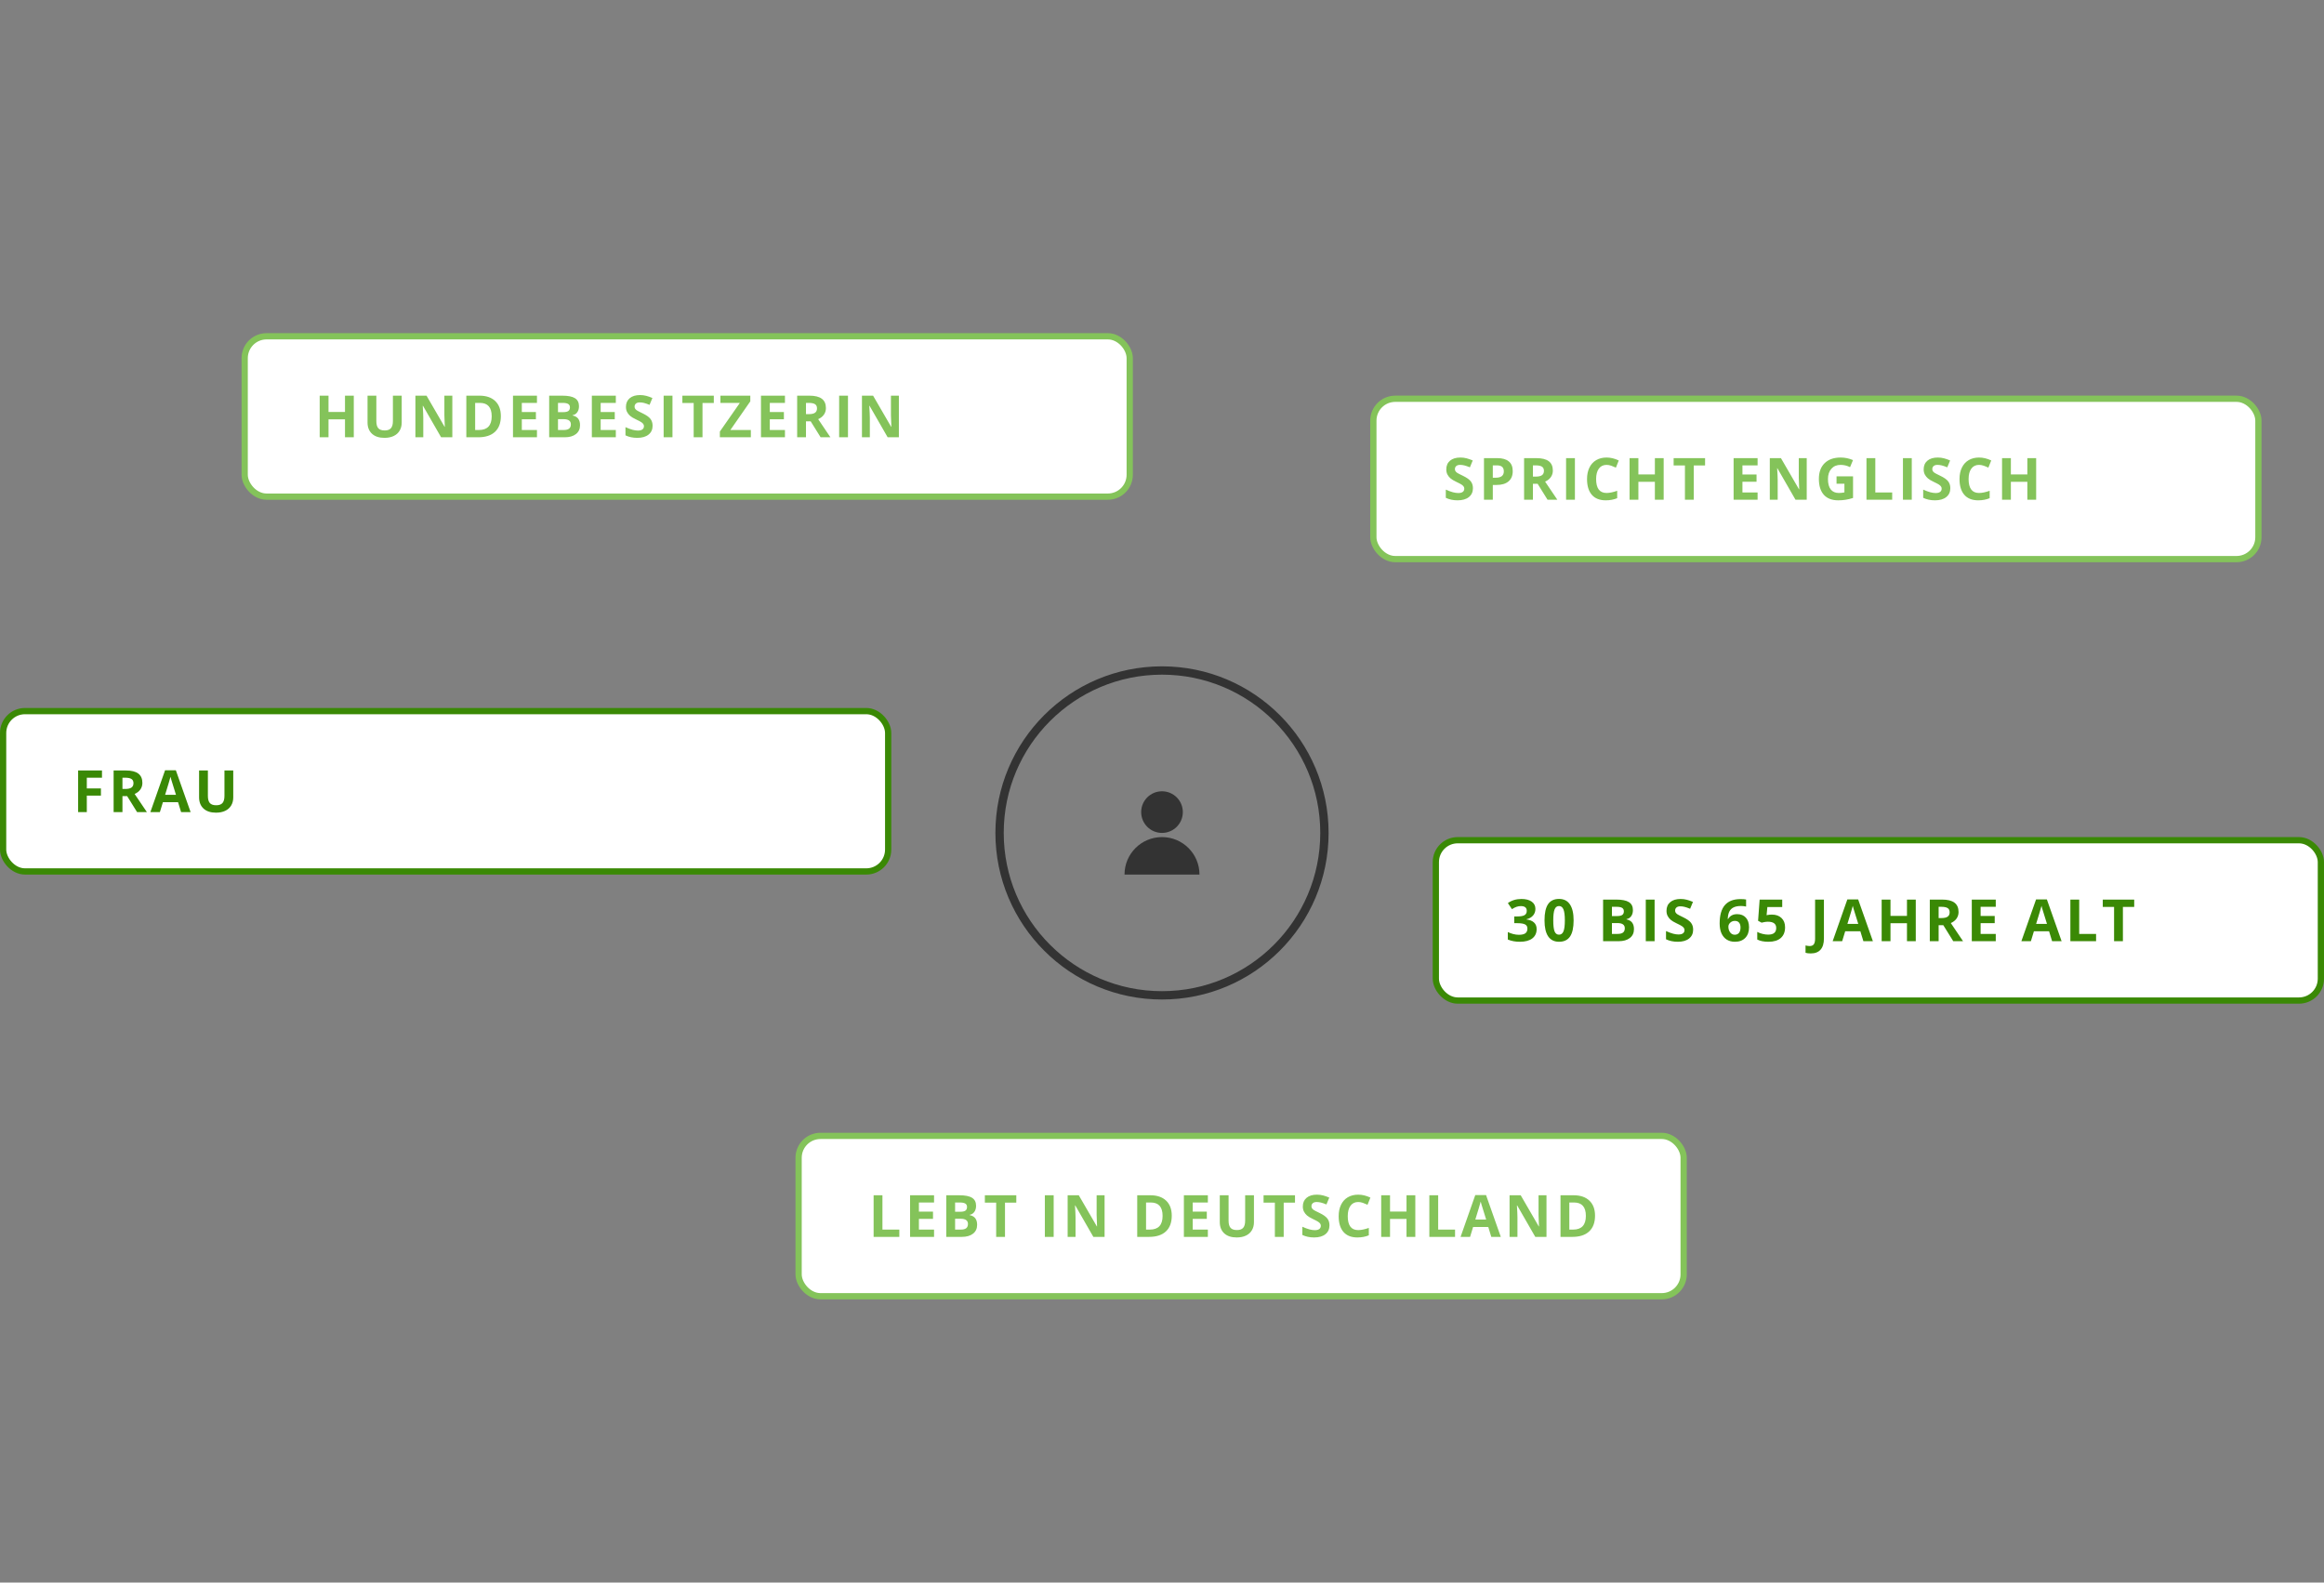 <svg width="558" height="380" viewBox="0 0 558 380" fill="none" xmlns="http://www.w3.org/2000/svg">
<rect x="0" y="0" width="558" height="380" fill="#808080" stroke="none"/>
<circle cx="279" cy="200" r="39" stroke="#333333" stroke-width="2"/>
<circle cx="279" cy="195" r="5" fill="#333333"/>
<path d="M288 210H270C270 205.029 274.029 201 279 201C283.971 201 288 205.029 288 210Z" fill="#333333"/>
<rect x="58.75" y="80.75" width="212.5" height="38.5" rx="5.25" fill="white" stroke="#84C35A" stroke-width="1.5"/>
<path d="M84.947 105H82.835V100.687H78.877V105H76.758V95.006H78.877V98.923H82.835V95.006H84.947V105ZM96.451 95.006V101.473C96.451 102.211 96.285 102.858 95.952 103.414C95.624 103.97 95.148 104.396 94.524 104.692C93.899 104.989 93.161 105.137 92.309 105.137C91.024 105.137 90.025 104.809 89.315 104.152C88.604 103.492 88.248 102.589 88.248 101.445V95.006H90.361V101.124C90.361 101.894 90.516 102.459 90.825 102.819C91.135 103.179 91.648 103.359 92.363 103.359C93.056 103.359 93.557 103.179 93.867 102.819C94.182 102.455 94.339 101.885 94.339 101.11V95.006H96.451ZM108.605 105H105.911L101.564 97.439H101.502C101.589 98.775 101.632 99.727 101.632 100.297V105H99.739V95.006H102.411L106.752 102.491H106.8C106.732 101.192 106.698 100.274 106.698 99.736V95.006H108.605V105ZM120.259 99.907C120.259 101.552 119.79 102.812 118.851 103.688C117.917 104.562 116.566 105 114.797 105H111.967V95.006H115.105C116.736 95.006 118.003 95.436 118.906 96.298C119.808 97.159 120.259 98.362 120.259 99.907ZM118.058 99.962C118.058 97.815 117.11 96.742 115.214 96.742H114.086V103.25H114.996C117.037 103.25 118.058 102.154 118.058 99.962ZM128.926 105H123.171V95.006H128.926V96.742H125.29V98.936H128.673V100.673H125.29V103.25H128.926V105ZM131.858 95.006H134.969C136.386 95.006 137.414 95.209 138.052 95.614C138.694 96.015 139.015 96.656 139.015 97.535C139.015 98.132 138.874 98.622 138.592 99.005C138.314 99.388 137.942 99.618 137.477 99.695V99.764C138.111 99.905 138.567 100.169 138.845 100.557C139.127 100.944 139.268 101.459 139.268 102.102C139.268 103.013 138.938 103.724 138.277 104.234C137.621 104.745 136.728 105 135.597 105H131.858V95.006ZM133.977 98.964H135.208C135.782 98.964 136.197 98.875 136.452 98.697C136.712 98.519 136.842 98.226 136.842 97.815C136.842 97.433 136.7 97.159 136.418 96.995C136.14 96.826 135.698 96.742 135.092 96.742H133.977V98.964ZM133.977 100.646V103.25H135.358C135.942 103.25 136.372 103.138 136.65 102.915C136.928 102.692 137.067 102.35 137.067 101.89C137.067 101.06 136.475 100.646 135.29 100.646H133.977ZM147.86 105H142.104V95.006H147.86V96.742H144.224V98.936H147.607V100.673H144.224V103.25H147.86V105ZM156.692 102.225C156.692 103.127 156.366 103.838 155.714 104.357C155.067 104.877 154.165 105.137 153.007 105.137C151.941 105.137 150.997 104.936 150.177 104.535V102.566C150.851 102.867 151.421 103.079 151.886 103.202C152.355 103.325 152.784 103.387 153.171 103.387C153.636 103.387 153.991 103.298 154.237 103.12C154.488 102.942 154.613 102.678 154.613 102.327C154.613 102.131 154.559 101.958 154.449 101.808C154.34 101.653 154.178 101.505 153.964 101.363C153.754 101.222 153.324 100.996 152.672 100.687C152.061 100.399 151.603 100.124 151.298 99.859C150.993 99.595 150.749 99.287 150.567 98.936C150.384 98.586 150.293 98.175 150.293 97.706C150.293 96.822 150.592 96.127 151.189 95.621C151.79 95.115 152.62 94.862 153.677 94.862C154.196 94.862 154.691 94.924 155.16 95.047C155.634 95.17 156.129 95.343 156.644 95.566L155.96 97.214C155.427 96.995 154.985 96.842 154.634 96.756C154.288 96.669 153.946 96.626 153.609 96.626C153.207 96.626 152.9 96.719 152.686 96.906C152.471 97.093 152.364 97.337 152.364 97.638C152.364 97.825 152.408 97.989 152.494 98.13C152.581 98.267 152.718 98.401 152.904 98.533C153.096 98.661 153.545 98.893 154.251 99.231C155.185 99.677 155.826 100.126 156.172 100.577C156.518 101.024 156.692 101.573 156.692 102.225ZM159.343 105V95.006H161.462V105H159.343ZM168.673 105H166.554V96.769H163.84V95.006H171.387V96.769H168.673V105ZM180.28 105H172.842V103.626L177.634 96.756H172.972V95.006H180.15V96.373L175.365 103.25H180.28V105ZM188.469 105H182.713V95.006H188.469V96.742H184.832V98.936H188.216V100.673H184.832V103.25H188.469V105ZM193.519 99.442H194.203C194.873 99.442 195.367 99.331 195.686 99.107C196.005 98.884 196.165 98.533 196.165 98.055C196.165 97.581 196.001 97.243 195.673 97.043C195.349 96.842 194.846 96.742 194.162 96.742H193.519V99.442ZM193.519 101.165V105H191.4V95.006H194.312C195.67 95.006 196.675 95.254 197.327 95.751C197.979 96.243 198.305 96.993 198.305 98C198.305 98.588 198.143 99.112 197.819 99.572C197.496 100.028 197.038 100.386 196.445 100.646C197.949 102.892 198.929 104.344 199.385 105H197.033L194.647 101.165H193.519ZM201.482 105V95.006H203.602V105H201.482ZM215.823 105H213.13L208.782 97.439H208.721C208.808 98.775 208.851 99.727 208.851 100.297V105H206.957V95.006H209.63L213.971 102.491H214.019C213.95 101.192 213.916 100.274 213.916 99.736V95.006H215.823V105Z" fill="#84C35A"/>
<rect x="329.75" y="95.75" width="212.5" height="38.5" rx="5.25" fill="white" stroke="#84C35A" stroke-width="1.5"/>
<path d="M353.657 117.225C353.657 118.127 353.331 118.838 352.68 119.357C352.033 119.877 351.13 120.137 349.973 120.137C348.906 120.137 347.963 119.936 347.143 119.535V117.566C347.817 117.867 348.387 118.079 348.852 118.202C349.321 118.325 349.749 118.387 350.137 118.387C350.602 118.387 350.957 118.298 351.203 118.12C351.454 117.942 351.579 117.678 351.579 117.327C351.579 117.131 351.524 116.958 351.415 116.808C351.306 116.653 351.144 116.505 350.93 116.363C350.72 116.222 350.289 115.996 349.638 115.687C349.027 115.399 348.569 115.124 348.264 114.859C347.958 114.595 347.715 114.287 347.532 113.937C347.35 113.586 347.259 113.175 347.259 112.706C347.259 111.822 347.557 111.127 348.154 110.621C348.756 110.115 349.585 109.862 350.643 109.862C351.162 109.862 351.657 109.924 352.126 110.047C352.6 110.17 353.094 110.343 353.609 110.566L352.926 112.214C352.393 111.995 351.951 111.842 351.6 111.756C351.253 111.669 350.911 111.626 350.574 111.626C350.173 111.626 349.866 111.719 349.651 111.906C349.437 112.093 349.33 112.337 349.33 112.638C349.33 112.825 349.373 112.989 349.46 113.13C349.547 113.267 349.683 113.401 349.87 113.533C350.062 113.661 350.51 113.893 351.217 114.23C352.151 114.677 352.791 115.126 353.138 115.577C353.484 116.024 353.657 116.573 353.657 117.225ZM358.428 114.709H359.125C359.777 114.709 360.264 114.581 360.588 114.326C360.912 114.066 361.073 113.69 361.073 113.198C361.073 112.701 360.937 112.335 360.663 112.098C360.394 111.861 359.971 111.742 359.392 111.742H358.428V114.709ZM363.213 113.123C363.213 114.199 362.876 115.021 362.201 115.591C361.531 116.16 360.577 116.445 359.337 116.445H358.428V120H356.309V110.006H359.501C360.713 110.006 361.634 110.268 362.263 110.792C362.896 111.312 363.213 112.089 363.213 113.123ZM368.059 114.442H368.743C369.412 114.442 369.907 114.331 370.226 114.107C370.545 113.884 370.704 113.533 370.704 113.055C370.704 112.581 370.54 112.243 370.212 112.043C369.889 111.842 369.385 111.742 368.701 111.742H368.059V114.442ZM368.059 116.165V120H365.94V110.006H368.852C370.21 110.006 371.215 110.254 371.867 110.751C372.518 111.243 372.844 111.993 372.844 113C372.844 113.588 372.682 114.112 372.359 114.572C372.035 115.028 371.577 115.386 370.985 115.646C372.489 117.892 373.468 119.344 373.924 120H371.573L369.187 116.165H368.059ZM376.022 120V110.006H378.141V120H376.022ZM385.742 111.626C384.944 111.626 384.327 111.927 383.889 112.528C383.452 113.125 383.233 113.959 383.233 115.03C383.233 117.259 384.069 118.373 385.742 118.373C386.444 118.373 387.294 118.198 388.292 117.847V119.624C387.471 119.966 386.555 120.137 385.544 120.137C384.09 120.137 382.978 119.697 382.208 118.817C381.437 117.933 381.052 116.666 381.052 115.017C381.052 113.978 381.242 113.068 381.62 112.289C381.998 111.505 382.54 110.906 383.247 110.491C383.958 110.072 384.789 109.862 385.742 109.862C386.713 109.862 387.688 110.097 388.668 110.566L387.984 112.289C387.61 112.111 387.234 111.956 386.856 111.824C386.478 111.692 386.106 111.626 385.742 111.626ZM399.454 120H397.342V115.687H393.384V120H391.264V110.006H393.384V113.923H397.342V110.006H399.454V120ZM406.679 120H404.56V111.77H401.846V110.006H409.393V111.77H406.679V120ZM422.003 120H416.247V110.006H422.003V111.742H418.366V113.937H421.75V115.673H418.366V118.25H422.003V120ZM433.801 120H431.108L426.76 112.439H426.699C426.785 113.775 426.829 114.727 426.829 115.297V120H424.935V110.006H427.608L431.949 117.491H431.997C431.928 116.192 431.894 115.274 431.894 114.736V110.006H433.801V120ZM440.958 114.388H444.922V119.569C444.28 119.779 443.674 119.925 443.104 120.007C442.539 120.093 441.96 120.137 441.368 120.137C439.859 120.137 438.706 119.695 437.909 118.811C437.116 117.922 436.719 116.648 436.719 114.989C436.719 113.376 437.18 112.118 438.1 111.216C439.025 110.313 440.306 109.862 441.942 109.862C442.967 109.862 443.956 110.067 444.909 110.478L444.205 112.173C443.476 111.808 442.717 111.626 441.928 111.626C441.012 111.626 440.279 111.934 439.727 112.549C439.176 113.164 438.9 113.991 438.9 115.03C438.9 116.115 439.121 116.944 439.563 117.519C440.01 118.088 440.657 118.373 441.504 118.373C441.947 118.373 442.395 118.327 442.851 118.236V116.151H440.958V114.388ZM448.148 120V110.006H450.267V118.25H454.321V120H448.148ZM456.904 120V110.006H459.023V120H456.904ZM468.278 117.225C468.278 118.127 467.953 118.838 467.301 119.357C466.654 119.877 465.751 120.137 464.594 120.137C463.527 120.137 462.584 119.936 461.764 119.535V117.566C462.438 117.867 463.008 118.079 463.473 118.202C463.942 118.325 464.371 118.387 464.758 118.387C465.223 118.387 465.578 118.298 465.824 118.12C466.075 117.942 466.2 117.678 466.2 117.327C466.2 117.131 466.146 116.958 466.036 116.808C465.927 116.653 465.765 116.505 465.551 116.363C465.341 116.222 464.911 115.996 464.259 115.687C463.648 115.399 463.19 115.124 462.885 114.859C462.58 114.595 462.336 114.287 462.153 113.937C461.971 113.586 461.88 113.175 461.88 112.706C461.88 111.822 462.178 111.127 462.775 110.621C463.377 110.115 464.206 109.862 465.264 109.862C465.783 109.862 466.278 109.924 466.747 110.047C467.221 110.17 467.716 110.343 468.231 110.566L467.547 112.214C467.014 111.995 466.572 111.842 466.221 111.756C465.874 111.669 465.533 111.626 465.195 111.626C464.794 111.626 464.487 111.719 464.273 111.906C464.058 112.093 463.951 112.337 463.951 112.638C463.951 112.825 463.995 112.989 464.081 113.13C464.168 113.267 464.304 113.401 464.491 113.533C464.683 113.661 465.132 113.893 465.838 114.23C466.772 114.677 467.413 115.126 467.759 115.577C468.105 116.024 468.278 116.573 468.278 117.225ZM475.175 111.626C474.378 111.626 473.76 111.927 473.323 112.528C472.885 113.125 472.666 113.959 472.666 115.03C472.666 117.259 473.503 118.373 475.175 118.373C475.877 118.373 476.727 118.198 477.725 117.847V119.624C476.905 119.966 475.989 120.137 474.977 120.137C473.523 120.137 472.411 119.697 471.641 118.817C470.871 117.933 470.486 116.666 470.486 115.017C470.486 113.978 470.675 113.068 471.053 112.289C471.431 111.505 471.974 110.906 472.68 110.491C473.391 110.072 474.223 109.862 475.175 109.862C476.146 109.862 477.121 110.097 478.101 110.566L477.417 112.289C477.044 112.111 476.668 111.956 476.289 111.824C475.911 111.692 475.54 111.626 475.175 111.626ZM488.887 120H486.775V115.687H482.817V120H480.698V110.006H482.817V113.923H486.775V110.006H488.887V120Z" fill="#84C35A"/>
<rect x="344.75" y="201.75" width="212.5" height="38.5" rx="5.25" fill="white" stroke="#3A8905" stroke-width="1.5"/>
<path d="M368.657 218.241C368.657 218.866 368.468 219.396 368.09 219.834C367.712 220.271 367.181 220.572 366.497 220.736V220.777C367.304 220.878 367.914 221.124 368.329 221.516C368.744 221.903 368.951 222.427 368.951 223.088C368.951 224.049 368.603 224.799 367.905 225.337C367.208 225.87 366.212 226.137 364.918 226.137C363.833 226.137 362.872 225.957 362.033 225.597V223.799C362.421 223.995 362.847 224.154 363.312 224.277C363.776 224.4 364.237 224.462 364.692 224.462C365.39 224.462 365.905 224.343 366.237 224.106C366.57 223.869 366.736 223.489 366.736 222.965C366.736 222.495 366.545 222.163 366.162 221.967C365.779 221.771 365.169 221.673 364.33 221.673H363.571V220.053H364.344C365.118 220.053 365.684 219.952 366.039 219.752C366.399 219.547 366.579 219.198 366.579 218.706C366.579 217.95 366.105 217.571 365.157 217.571C364.829 217.571 364.494 217.626 364.152 217.735C363.815 217.845 363.439 218.034 363.024 218.303L362.047 216.847C362.958 216.19 364.045 215.862 365.308 215.862C366.342 215.862 367.158 216.072 367.755 216.491C368.356 216.91 368.657 217.494 368.657 218.241ZM377.83 221.003C377.83 222.748 377.543 224.04 376.969 224.879C376.399 225.717 375.52 226.137 374.33 226.137C373.177 226.137 372.307 225.704 371.719 224.838C371.136 223.972 370.844 222.694 370.844 221.003C370.844 219.239 371.129 217.94 371.698 217.106C372.268 216.268 373.145 215.849 374.33 215.849C375.483 215.849 376.354 216.286 376.942 217.161C377.534 218.036 377.83 219.317 377.83 221.003ZM372.943 221.003C372.943 222.229 373.047 223.108 373.257 223.642C373.471 224.17 373.829 224.435 374.33 224.435C374.822 224.435 375.178 224.166 375.397 223.628C375.615 223.09 375.725 222.215 375.725 221.003C375.725 219.777 375.613 218.897 375.39 218.364C375.171 217.826 374.818 217.558 374.33 217.558C373.833 217.558 373.478 217.826 373.264 218.364C373.05 218.897 372.943 219.777 372.943 221.003ZM384.911 216.006H388.021C389.438 216.006 390.466 216.209 391.104 216.614C391.747 217.015 392.068 217.656 392.068 218.535C392.068 219.132 391.927 219.622 391.644 220.005C391.366 220.388 390.995 220.618 390.53 220.695V220.764C391.163 220.905 391.619 221.169 391.897 221.557C392.18 221.944 392.321 222.459 392.321 223.102C392.321 224.013 391.99 224.724 391.33 225.234C390.673 225.745 389.78 226 388.65 226H384.911V216.006ZM387.03 219.964H388.26C388.834 219.964 389.249 219.875 389.504 219.697C389.764 219.52 389.894 219.226 389.894 218.815C389.894 218.433 389.753 218.159 389.47 217.995C389.192 217.826 388.75 217.742 388.144 217.742H387.03V219.964ZM387.03 221.646V224.25H388.411C388.994 224.25 389.425 224.138 389.703 223.915C389.981 223.692 390.12 223.35 390.12 222.89C390.12 222.06 389.527 221.646 388.342 221.646H387.03ZM395.157 226V216.006H397.276V226H395.157ZM406.531 223.225C406.531 224.127 406.205 224.838 405.554 225.357C404.906 225.877 404.004 226.137 402.846 226.137C401.78 226.137 400.837 225.936 400.016 225.535V223.566C400.691 223.867 401.261 224.079 401.725 224.202C402.195 224.325 402.623 224.387 403.011 224.387C403.475 224.387 403.831 224.298 404.077 224.12C404.328 223.942 404.453 223.678 404.453 223.327C404.453 223.131 404.398 222.958 404.289 222.808C404.179 222.653 404.018 222.505 403.804 222.363C403.594 222.222 403.163 221.996 402.512 221.687C401.901 221.399 401.443 221.124 401.138 220.859C400.832 220.595 400.588 220.287 400.406 219.937C400.224 219.586 400.133 219.175 400.133 218.706C400.133 217.822 400.431 217.127 401.028 216.621C401.63 216.115 402.459 215.862 403.516 215.862C404.036 215.862 404.53 215.924 405 216.047C405.474 216.17 405.968 216.343 406.483 216.566L405.8 218.214C405.266 217.995 404.824 217.842 404.473 217.756C404.127 217.669 403.785 217.626 403.448 217.626C403.047 217.626 402.739 217.719 402.525 217.906C402.311 218.093 402.204 218.337 402.204 218.638C402.204 218.825 402.247 218.989 402.334 219.13C402.42 219.267 402.557 219.401 402.744 219.533C402.935 219.661 403.384 219.893 404.091 220.23C405.025 220.677 405.665 221.126 406.012 221.577C406.358 222.024 406.531 222.573 406.531 223.225ZM412.894 221.755C412.894 219.777 413.311 218.305 414.145 217.339C414.983 216.373 416.236 215.89 417.904 215.89C418.474 215.89 418.921 215.924 419.244 215.992V217.681C418.839 217.59 418.438 217.544 418.041 217.544C417.317 217.544 416.724 217.653 416.264 217.872C415.808 218.091 415.466 218.414 415.238 218.843C415.011 219.271 414.876 219.88 414.835 220.668H414.924C415.375 219.893 416.097 219.506 417.091 219.506C417.984 219.506 418.684 219.786 419.19 220.347C419.695 220.907 419.948 221.682 419.948 222.671C419.948 223.737 419.648 224.583 419.046 225.207C418.444 225.827 417.61 226.137 416.544 226.137C415.806 226.137 415.161 225.966 414.609 225.624C414.063 225.282 413.639 224.783 413.338 224.127C413.042 223.471 412.894 222.68 412.894 221.755ZM416.503 224.448C416.954 224.448 417.301 224.298 417.542 223.997C417.784 223.692 417.904 223.259 417.904 222.698C417.904 222.211 417.79 221.828 417.563 221.55C417.339 221.267 417 221.126 416.544 221.126C416.116 221.126 415.749 221.265 415.443 221.543C415.143 221.821 414.992 222.145 414.992 222.514C414.992 223.056 415.134 223.514 415.416 223.888C415.703 224.261 416.066 224.448 416.503 224.448ZM425.437 219.615C426.403 219.615 427.171 219.886 427.741 220.429C428.315 220.971 428.602 221.714 428.602 222.657C428.602 223.774 428.258 224.633 427.57 225.234C426.881 225.836 425.897 226.137 424.616 226.137C423.505 226.137 422.607 225.957 421.923 225.597V223.771C422.283 223.963 422.702 224.12 423.181 224.243C423.659 224.362 424.113 224.421 424.541 224.421C425.831 224.421 426.476 223.892 426.476 222.835C426.476 221.828 425.808 221.324 424.473 221.324C424.231 221.324 423.965 221.349 423.673 221.399C423.381 221.445 423.144 221.495 422.962 221.55L422.121 221.099L422.497 216.006H427.918V217.797H424.35L424.165 219.759L424.405 219.711C424.683 219.647 425.027 219.615 425.437 219.615ZM434.766 228.939C434.288 228.939 433.871 228.889 433.515 228.789V227.025C433.88 227.117 434.213 227.162 434.513 227.162C434.978 227.162 435.311 227.016 435.511 226.725C435.712 226.438 435.812 225.986 435.812 225.371V216.006H437.931V225.357C437.931 226.524 437.665 227.413 437.131 228.023C436.598 228.634 435.81 228.939 434.766 228.939ZM447.405 226L446.68 223.621H443.037L442.312 226H440.029L443.556 215.965H446.147L449.688 226H447.405ZM446.175 221.844C445.505 219.688 445.126 218.469 445.04 218.187C444.958 217.904 444.899 217.681 444.862 217.517C444.712 218.1 444.281 219.542 443.57 221.844H446.175ZM459.982 226H457.87V221.687H453.912V226H451.793V216.006H453.912V219.923H457.87V216.006H459.982V226ZM465.471 220.442H466.154C466.824 220.442 467.319 220.331 467.638 220.107C467.957 219.884 468.116 219.533 468.116 219.055C468.116 218.581 467.952 218.243 467.624 218.043C467.301 217.842 466.797 217.742 466.113 217.742H465.471V220.442ZM465.471 222.165V226H463.352V216.006H466.264C467.622 216.006 468.627 216.254 469.278 216.751C469.93 217.243 470.256 217.993 470.256 219C470.256 219.588 470.094 220.112 469.771 220.572C469.447 221.028 468.989 221.386 468.397 221.646C469.9 223.892 470.88 225.344 471.336 226H468.984L466.599 222.165H465.471ZM479.19 226H473.434V216.006H479.19V217.742H475.553V219.937H478.937V221.673H475.553V224.25H479.19V226ZM492.716 226L491.992 223.621H488.348L487.624 226H485.34L488.868 215.965H491.459L495 226H492.716ZM491.486 221.844C490.816 219.688 490.438 218.469 490.351 218.187C490.269 217.904 490.21 217.681 490.173 217.517C490.023 218.1 489.592 219.542 488.881 221.844H491.486ZM497.104 226V216.006H499.223V224.25H503.277V226H497.104ZM509.716 226H507.597V217.77H504.883V216.006H512.43V217.77H509.716V226Z" fill="#3A8905"/>
<rect x="0.75" y="170.75" width="212.5" height="38.5" rx="5.25" fill="white" stroke="#3A8905" stroke-width="1.5"/>
<path d="M20.843 195H18.758V185.006H24.486V186.742H20.843V189.319H24.233V191.049H20.843V195ZM29.401 189.442H30.084C30.754 189.442 31.248 189.331 31.567 189.107C31.887 188.884 32.046 188.533 32.046 188.055C32.046 187.581 31.882 187.243 31.554 187.043C31.23 186.842 30.727 186.742 30.043 186.742H29.401V189.442ZM29.401 191.165V195H27.281V185.006H30.194C31.552 185.006 32.556 185.254 33.208 185.751C33.86 186.243 34.186 186.993 34.186 188C34.186 188.588 34.024 189.112 33.7 189.572C33.377 190.028 32.919 190.386 32.326 190.646C33.83 192.892 34.81 194.344 35.266 195H32.914L30.529 191.165H29.401ZM43.482 195L42.757 192.621H39.114L38.389 195H36.106L39.633 184.965H42.224L45.765 195H43.482ZM42.251 190.844C41.581 188.688 41.203 187.469 41.117 187.187C41.035 186.904 40.975 186.681 40.939 186.517C40.788 187.1 40.358 188.542 39.647 190.844H42.251ZM56.004 185.006V191.473C56.004 192.211 55.838 192.858 55.505 193.414C55.177 193.97 54.701 194.396 54.077 194.692C53.452 194.989 52.714 195.137 51.862 195.137C50.577 195.137 49.579 194.809 48.868 194.152C48.157 193.492 47.801 192.589 47.801 191.445V185.006H49.914V191.124C49.914 191.894 50.069 192.459 50.378 192.819C50.688 193.179 51.201 193.359 51.916 193.359C52.609 193.359 53.111 193.179 53.42 192.819C53.735 192.455 53.892 191.885 53.892 191.11V185.006H56.004Z" fill="#3A8905"/>
<rect x="191.75" y="272.75" width="212.5" height="38.5" rx="5.25" fill="white" stroke="#84C35A" stroke-width="1.5"/>
<path d="M209.758 297V287.006H211.877V295.25H215.931V297H209.758ZM224.27 297H218.514V287.006H224.27V288.742H220.633V290.937H224.017V292.673H220.633V295.25H224.27V297ZM227.201 287.006H230.312C231.729 287.006 232.757 287.209 233.395 287.614C234.037 288.015 234.359 288.656 234.359 289.535C234.359 290.132 234.217 290.622 233.935 291.005C233.657 291.388 233.285 291.618 232.821 291.695V291.764C233.454 291.905 233.91 292.169 234.188 292.557C234.47 292.944 234.612 293.459 234.612 294.102C234.612 295.013 234.281 295.724 233.62 296.234C232.964 296.745 232.071 297 230.941 297H227.201V287.006ZM229.321 290.964H230.551C231.125 290.964 231.54 290.875 231.795 290.697C232.055 290.52 232.185 290.226 232.185 289.815C232.185 289.433 232.044 289.159 231.761 288.995C231.483 288.826 231.041 288.742 230.435 288.742H229.321V290.964ZM229.321 292.646V295.25H230.701C231.285 295.25 231.715 295.138 231.993 294.915C232.271 294.692 232.41 294.35 232.41 293.89C232.41 293.06 231.818 292.646 230.633 292.646H229.321ZM241.303 297H239.184V288.77H236.47V287.006H244.017V288.77H241.303V297ZM250.872 297V287.006H252.991V297H250.872ZM265.213 297H262.519L258.172 289.439H258.11C258.197 290.775 258.24 291.727 258.24 292.297V297H256.347V287.006H259.019L263.36 294.491H263.408C263.34 293.192 263.306 292.274 263.306 291.736V287.006H265.213V297ZM281.344 291.907C281.344 293.552 280.875 294.812 279.936 295.688C279.002 296.562 277.65 297 275.882 297H273.052V287.006H276.19C277.821 287.006 279.088 287.437 279.991 288.298C280.893 289.159 281.344 290.362 281.344 291.907ZM279.143 291.962C279.143 289.815 278.195 288.742 276.299 288.742H275.171V295.25H276.08C278.122 295.25 279.143 294.154 279.143 291.962ZM290.011 297H284.255V287.006H290.011V288.742H286.374V290.937H289.758V292.673H286.374V295.25H290.011V297ZM301.078 287.006V293.473C301.078 294.211 300.911 294.858 300.579 295.414C300.251 295.97 299.774 296.396 299.15 296.692C298.526 296.989 297.787 297.137 296.935 297.137C295.65 297.137 294.652 296.809 293.941 296.152C293.23 295.492 292.875 294.589 292.875 293.445V287.006H294.987V293.124C294.987 293.894 295.142 294.459 295.452 294.819C295.762 295.179 296.274 295.359 296.99 295.359C297.683 295.359 298.184 295.179 298.494 294.819C298.808 294.455 298.965 293.885 298.965 293.11V287.006H301.078ZM308.22 297H306.101V288.77H303.387V287.006H310.934V288.77H308.22V297ZM319.212 294.225C319.212 295.127 318.886 295.838 318.234 296.357C317.587 296.877 316.685 297.137 315.527 297.137C314.461 297.137 313.518 296.936 312.697 296.535V294.566C313.372 294.867 313.941 295.079 314.406 295.202C314.876 295.325 315.304 295.387 315.691 295.387C316.156 295.387 316.512 295.298 316.758 295.12C317.008 294.942 317.134 294.678 317.134 294.327C317.134 294.131 317.079 293.958 316.97 293.808C316.86 293.653 316.698 293.505 316.484 293.363C316.275 293.222 315.844 292.996 315.192 292.687C314.582 292.399 314.124 292.124 313.818 291.859C313.513 291.595 313.269 291.287 313.087 290.937C312.905 290.586 312.813 290.175 312.813 289.706C312.813 288.822 313.112 288.127 313.709 287.621C314.31 287.115 315.14 286.862 316.197 286.862C316.717 286.862 317.211 286.924 317.681 287.047C318.155 287.17 318.649 287.343 319.164 287.566L318.48 289.214C317.947 288.995 317.505 288.842 317.154 288.756C316.808 288.669 316.466 288.626 316.129 288.626C315.728 288.626 315.42 288.719 315.206 288.906C314.992 289.093 314.885 289.337 314.885 289.638C314.885 289.825 314.928 289.989 315.015 290.13C315.101 290.267 315.238 290.401 315.425 290.533C315.616 290.661 316.065 290.893 316.771 291.23C317.706 291.677 318.346 292.126 318.692 292.577C319.039 293.024 319.212 293.573 319.212 294.225ZM326.108 288.626C325.311 288.626 324.693 288.927 324.256 289.528C323.818 290.125 323.6 290.959 323.6 292.03C323.6 294.259 324.436 295.373 326.108 295.373C326.81 295.373 327.66 295.198 328.658 294.847V296.624C327.838 296.966 326.922 297.137 325.91 297.137C324.456 297.137 323.344 296.697 322.574 295.817C321.804 294.933 321.419 293.666 321.419 292.017C321.419 290.978 321.608 290.068 321.986 289.289C322.365 288.505 322.907 287.906 323.613 287.491C324.324 287.072 325.156 286.862 326.108 286.862C327.079 286.862 328.054 287.097 329.034 287.566L328.351 289.289C327.977 289.111 327.601 288.956 327.223 288.824C326.844 288.692 326.473 288.626 326.108 288.626ZM339.821 297H337.708V292.687H333.75V297H331.631V287.006H333.75V290.923H337.708V287.006H339.821V297ZM343.19 297V287.006H345.309V295.25H349.363V297H343.19ZM358.064 297L357.339 294.621H353.696L352.971 297H350.688L354.215 286.965H356.806L360.347 297H358.064ZM356.834 292.844C356.164 290.688 355.785 289.469 355.699 289.187C355.617 288.904 355.558 288.681 355.521 288.517C355.371 289.1 354.94 290.542 354.229 292.844H356.834ZM371.318 297H368.625L364.277 289.439H364.216C364.302 290.775 364.345 291.727 364.345 292.297V297H362.452V287.006H365.125L369.466 294.491H369.513C369.445 293.192 369.411 292.274 369.411 291.736V287.006H371.318V297ZM382.973 291.907C382.973 293.552 382.503 294.812 381.564 295.688C380.63 296.562 379.279 297 377.511 297H374.681V287.006H377.818C379.45 287.006 380.717 287.437 381.619 288.298C382.521 289.159 382.973 290.362 382.973 291.907ZM380.771 291.962C380.771 289.815 379.823 288.742 377.928 288.742H376.8V295.25H377.709C379.751 295.25 380.771 294.154 380.771 291.962Z" fill="#84C35A"/>
</svg>
